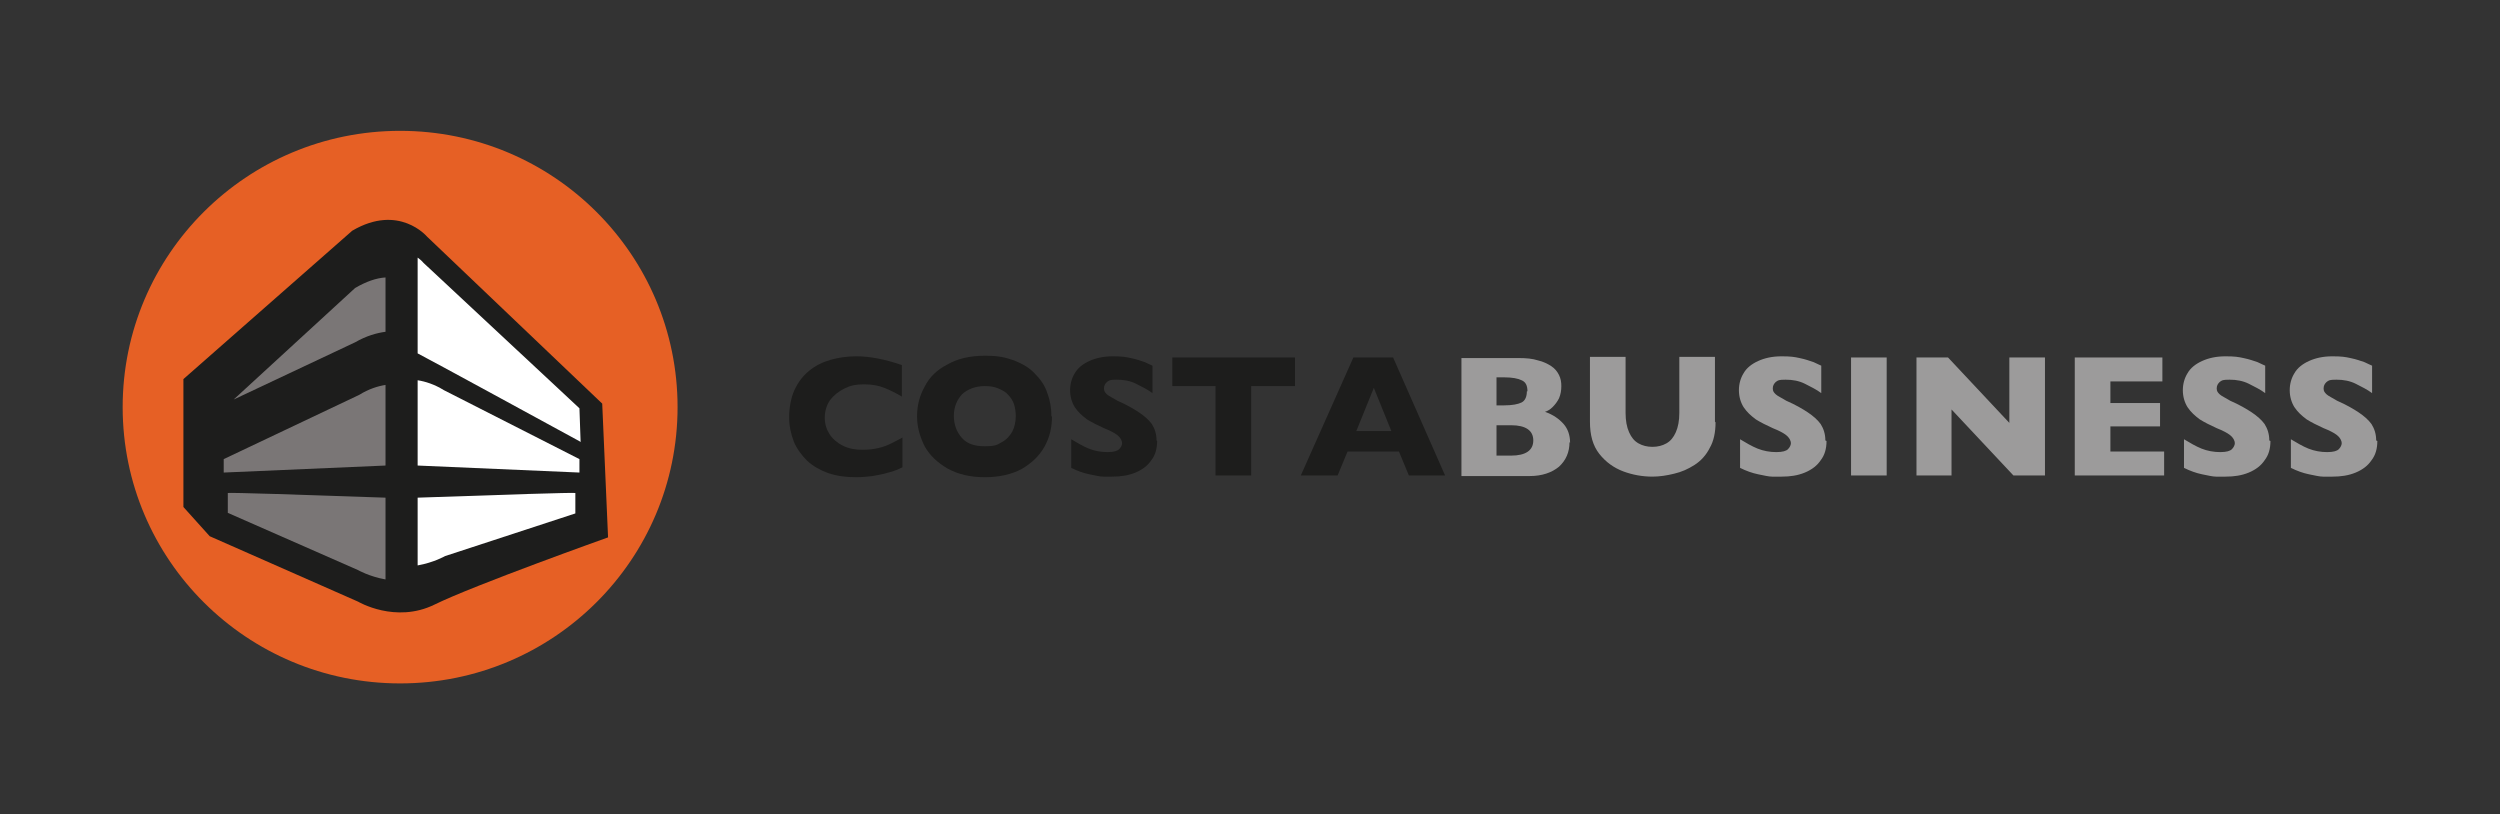 <?xml version="1.0" encoding="UTF-8"?>
<svg xmlns="http://www.w3.org/2000/svg" version="1.1" viewBox="0 0 428 139.4">
  <rect x="0" y="0" width="428" height="139.4" fill="#333333" stroke="none"/>
  <defs>
    <style>
      .cls-1 {
        fill: #fff;
      }

      .cls-1, .cls-2, .cls-3, .cls-4 {
        fill-rule: evenodd;
      }

      .cls-5 {
        fill: #e66025;
      }

      .cls-6, .cls-4 {
        fill: #9c9b9b;
      }

      .cls-2 {
        fill: #1d1d1c;
      }

      .cls-3 {
        fill: #7a7676;
      }
    </style>
  </defs>
  <!-- Generator: Adobe Illustrator 28.7.1, SVG Export Plug-In . SVG Version: 1.2.0 Build 142)  -->
  <g>
    <g id="Capa_1">
      <g>
        <g>
          <path class="cls-2" d="M154.7,79.9c-.8.4-1.7.8-2.6,1-.9.3-1.8.4-2.7.6-.9.1-1.8.2-2.8.2-1.8,0-3.3-.2-4.8-.7-1.4-.5-2.6-1.2-3.6-2.1-1-1-1.8-2.1-2.3-3.3-.5-1.3-.8-2.7-.8-4.2s.3-3.3.9-4.6c.6-1.3,1.4-2.4,2.5-3.3,1.1-.9,2.3-1.5,3.7-1.9,1.4-.4,2.9-.6,4.4-.6,2.3,0,4.9.5,7.8,1.5v5.4c-1-.6-2-1.1-3-1.5-1-.4-2.1-.6-3.5-.6s-2.3.2-3.3.7c-1,.5-1.8,1.1-2.5,2-.6.9-.9,1.9-.9,3s.3,2,.8,2.8c.5.8,1.3,1.5,2.3,2,1,.5,2.1.7,3.3.7s1.9-.1,2.8-.3c.9-.2,1.6-.5,2.2-.8.6-.3,1.2-.6,1.9-1v5.1Z"/>
          <path class="cls-2" d="M180.1,71.3c0,1.9-.4,3.6-1.3,5.2-.9,1.6-2.2,2.8-3.9,3.8-1.7.9-3.8,1.4-6.3,1.4s-4.6-.5-6.4-1.5c-1.7-1-3-2.2-3.9-3.8-.8-1.6-1.3-3.3-1.3-5.1s.4-3.5,1.3-5.1c.8-1.6,2.1-2.9,3.9-3.8,1.7-1,3.9-1.5,6.4-1.5s3.5.3,5,.8c1.5.6,2.7,1.3,3.6,2.3.9.9,1.7,2,2.1,3.3.5,1.3.7,2.6.7,4ZM173.9,71.3c0-.8-.1-1.4-.3-2.1-.2-.6-.6-1.2-1-1.6-.4-.5-1-.8-1.7-1.1-.7-.3-1.4-.4-2.3-.4-1.6,0-2.9.5-3.9,1.4-.9,1-1.4,2.2-1.4,3.7s.5,2.8,1.4,3.8c.9,1,2.2,1.4,3.9,1.4s2.1-.2,2.9-.7c.8-.4,1.4-1.1,1.8-1.8.4-.8.6-1.7.6-2.7Z"/>
          <path class="cls-2" d="M198.1,75.5c0,1.3-.3,2.4-1,3.3-.6.9-1.5,1.6-2.7,2.1-1.2.5-2.5.7-4,.7-.4,0-.9,0-1.5,0-.6,0-1.4-.2-2.4-.4-1-.2-2.1-.6-3.1-1.1v-4.9c1,.6,2,1.2,3,1.6,1,.4,2.1.6,3.2.6s1.7-.2,2-.5c.3-.3.5-.7.5-1,0-.5-.3-1-.8-1.4-.5-.4-1.3-.8-2.3-1.2-1.1-.5-2.1-1-2.9-1.5-.8-.6-1.5-1.2-2.1-2.1-.5-.8-.8-1.8-.8-2.9s.3-2.1.8-2.9c.5-.9,1.4-1.6,2.5-2.1,1.1-.5,2.4-.8,4-.8s2.2.1,3.1.3c1,.2,1.8.5,2.4.7.6.3,1.1.5,1.3.6v4.7c-.8-.6-1.8-1.1-2.8-1.6-1-.5-2.1-.7-3.3-.7s-1.3.1-1.7.4c-.3.3-.5.6-.5,1.1s.2.7.5,1c.3.3,1,.6,1.8,1.1,1.6.7,2.8,1.4,3.7,2,.9.6,1.7,1.3,2.2,2,.5.8.8,1.7.8,2.8Z"/>
          <polygon class="cls-2" points="221.7 66.1 214.2 66.1 214.2 81.4 208.1 81.4 208.1 66.1 200.7 66.1 200.7 61.2 221.7 61.2 221.7 66.1"/>
          <path class="cls-2" d="M247.5,81.4h-6.3l-1.7-4.1h-8.8l-1.7,4.1h-6.3l9-20.2h6.8l8.9,20.2ZM238.2,73.8l-3-7.4-3,7.4h6Z"/>
          <path class="cls-4" d="M268.7,75.7c0,1.7-.6,3.1-1.8,4.2-1.2,1-2.9,1.6-5,1.6h-11.7v-20.2h9.8c1.3,0,2.4.1,3.3.4.9.2,1.7.6,2.3,1,.6.4,1,.9,1.3,1.5.3.6.4,1.2.4,1.9,0,.7-.1,1.4-.4,2.1-.3.6-.7,1.1-1.1,1.5-.4.4-.9.7-1.3.8,1.4.5,2.4,1.2,3.2,2.1.7.8,1.1,1.9,1.1,3.2ZM261.5,67c0-1-.3-1.6-1-1.9-.6-.3-1.6-.5-3-.5h-1.3v4.8h1.3c1.4,0,2.4-.2,3-.5.6-.3.9-1,.9-1.9ZM262.5,75.4c0-1.7-1.3-2.6-3.8-2.6h-2.5v5.2h2.5c2.5,0,3.8-.9,3.8-2.6Z"/>
          <path class="cls-4" d="M293.7,72.3c0,1.7-.3,3.2-1,4.4-.6,1.2-1.5,2.2-2.6,2.9-1.1.7-2.2,1.2-3.5,1.5-1.2.3-2.5.5-3.7.5-1.7,0-3.4-.3-5-.9-1.6-.6-3-1.6-4.1-3-1.1-1.4-1.6-3.2-1.6-5.5v-11.1h6.1v9.6c0,1.3.2,2.4.6,3.3.4.9.9,1.5,1.6,1.9.7.4,1.5.6,2.4.6s1.7-.2,2.4-.6c.7-.4,1.2-1,1.6-1.9.4-.9.6-2,.6-3.3v-9.6h6.1v11.1Z"/>
          <path class="cls-4" d="M312.7,75.5c0,1.3-.3,2.4-1,3.3-.6.9-1.5,1.6-2.7,2.1-1.2.5-2.5.7-4,.7-.4,0-.9,0-1.6,0-.6,0-1.4-.2-2.4-.4-1-.2-2.1-.6-3.1-1.1v-4.9c1,.6,2,1.2,3,1.6,1,.4,2.1.6,3.2.6s1.7-.2,2-.5c.3-.3.5-.7.5-1,0-.5-.3-1-.8-1.4-.5-.4-1.3-.8-2.3-1.2-1.1-.5-2.1-1-2.9-1.5-.8-.6-1.5-1.2-2.1-2.1-.5-.8-.8-1.8-.8-2.9s.3-2.1.8-2.9c.5-.9,1.4-1.6,2.5-2.1,1.1-.5,2.4-.8,4-.8s2.2.1,3.1.3c1,.2,1.8.5,2.4.7.6.3,1.1.5,1.3.6v4.7c-.8-.6-1.8-1.1-2.8-1.6-1-.5-2.1-.7-3.3-.7s-1.3.1-1.7.4c-.3.3-.5.6-.5,1.1s.2.7.5,1c.3.3,1,.6,1.8,1.1,1.6.7,2.8,1.4,3.7,2,.9.6,1.7,1.3,2.2,2,.5.8.8,1.7.8,2.8Z"/>
          <rect class="cls-6" x="316.9" y="61.2" width="6.1" height="20.2"/>
          <polygon class="cls-4" points="350.1 81.4 344.7 81.4 334.1 70.1 334.1 81.4 328.1 81.4 328.1 61.2 333.5 61.2 344 72.4 344 61.2 350.1 61.2 350.1 81.4"/>
          <polygon class="cls-4" points="370.5 81.4 355.2 81.4 355.2 61.2 370.2 61.2 370.2 65.3 361.3 65.3 361.3 69 369.8 69 369.8 73 361.3 73 361.3 77.3 370.5 77.3 370.5 81.4"/>
          <path class="cls-4" d="M388.7,75.5c0,1.3-.3,2.4-1,3.3-.6.9-1.5,1.6-2.7,2.1-1.2.5-2.5.7-4,.7-.4,0-.9,0-1.6,0-.6,0-1.4-.2-2.4-.4-1-.2-2.1-.6-3.1-1.1v-4.9c1,.6,2,1.2,3,1.6,1,.4,2.1.6,3.2.6s1.7-.2,2-.5c.3-.3.5-.7.5-1,0-.5-.3-1-.8-1.4-.5-.4-1.3-.8-2.3-1.2-1.1-.5-2.1-1-2.9-1.5-.8-.6-1.5-1.2-2.1-2.1-.5-.8-.8-1.8-.8-2.9s.3-2.1.8-2.9c.5-.9,1.4-1.6,2.5-2.1,1.1-.5,2.4-.8,4-.8s2.2.1,3.1.3c1,.2,1.8.5,2.4.7.6.3,1.1.5,1.3.6v4.7c-.8-.6-1.8-1.1-2.8-1.6-1-.5-2.1-.7-3.3-.7s-1.3.1-1.7.4c-.3.3-.5.6-.5,1.1s.2.7.5,1c.3.3,1,.6,1.8,1.1,1.6.7,2.8,1.4,3.7,2,.9.6,1.7,1.3,2.2,2,.5.8.8,1.7.8,2.8Z"/>
          <path class="cls-4" d="M407,75.5c0,1.3-.3,2.4-1,3.3-.6.9-1.5,1.6-2.7,2.1-1.2.5-2.5.7-4,.7-.4,0-.9,0-1.6,0-.6,0-1.4-.2-2.4-.4-1-.2-2.1-.6-3.1-1.1v-4.9c1,.6,2,1.2,3,1.6,1,.4,2.1.6,3.2.6s1.7-.2,2-.5c.3-.3.5-.7.5-1,0-.5-.3-1-.8-1.4-.5-.4-1.3-.8-2.3-1.2-1.1-.5-2.1-1-2.9-1.5-.8-.6-1.5-1.2-2.1-2.1-.5-.8-.8-1.8-.8-2.9s.3-2.1.8-2.9c.5-.9,1.4-1.6,2.5-2.1,1.1-.5,2.4-.8,4-.8s2.2.1,3.1.3c1,.2,1.8.5,2.4.7.6.3,1.1.5,1.3.6v4.7c-.8-.6-1.8-1.1-2.8-1.6-1-.5-2.1-.7-3.3-.7s-1.3.1-1.7.4c-.3.3-.5.6-.5,1.1s.2.7.5,1c.3.3,1,.6,1.8,1.1,1.6.7,2.8,1.4,3.7,2,.9.6,1.7,1.3,2.2,2,.5.8.8,1.7.8,2.8Z"/>
        </g>
        <ellipse class="cls-5" cx="68.5" cy="69.7" rx="47.5" ry="47.3"/>
        <g>
          <path class="cls-2" d="M31.4,65v21.8l4.5,5,25.4,11.2s6.4,3.8,13.1.5c6.7-3.3,29.7-11.5,29.7-11.5l-1-22.9-30-28.6s-4.8-5.7-12.8-1l-28.9,25.4Z"/>
          <path class="cls-3" d="M66,56.8c-1.5.2-3.3.7-5.2,1.8l-20.8,9.8,20.8-19.1c1.9-1.1,3.6-1.7,5.2-1.8v9.3Z"/>
          <path class="cls-3" d="M66,79.7l-27.7,1.2v-2.3l23.2-11c1.6-1,3.2-1.5,4.5-1.7v13.8Z"/>
          <path class="cls-3" d="M39,87.8v-3.4c.3-.1,12.9.3,27,.8v14c-2.8-.5-4.7-1.6-4.7-1.6l-22.3-9.8Z"/>
          <path class="cls-1" d="M99.5,75.7s-27.5-15-28-15.2v-16.4c.7.5,1,.9,1,.9l26.7,24.9.2,5.7Z"/>
          <path class="cls-1" d="M98.5,87.8v-3.4c-.3-.1-12.9.3-27,.8v11.6c2.8-.5,4.7-1.6,4.7-1.6l22.3-7.3Z"/>
          <path class="cls-1" d="M71.5,79.7l27.7,1.2v-2.3l-23.2-11.8c-1.6-1-3.2-1.5-4.5-1.7v14.6Z"/>
        </g>
      </g>
    </g>
  </g>
</svg>